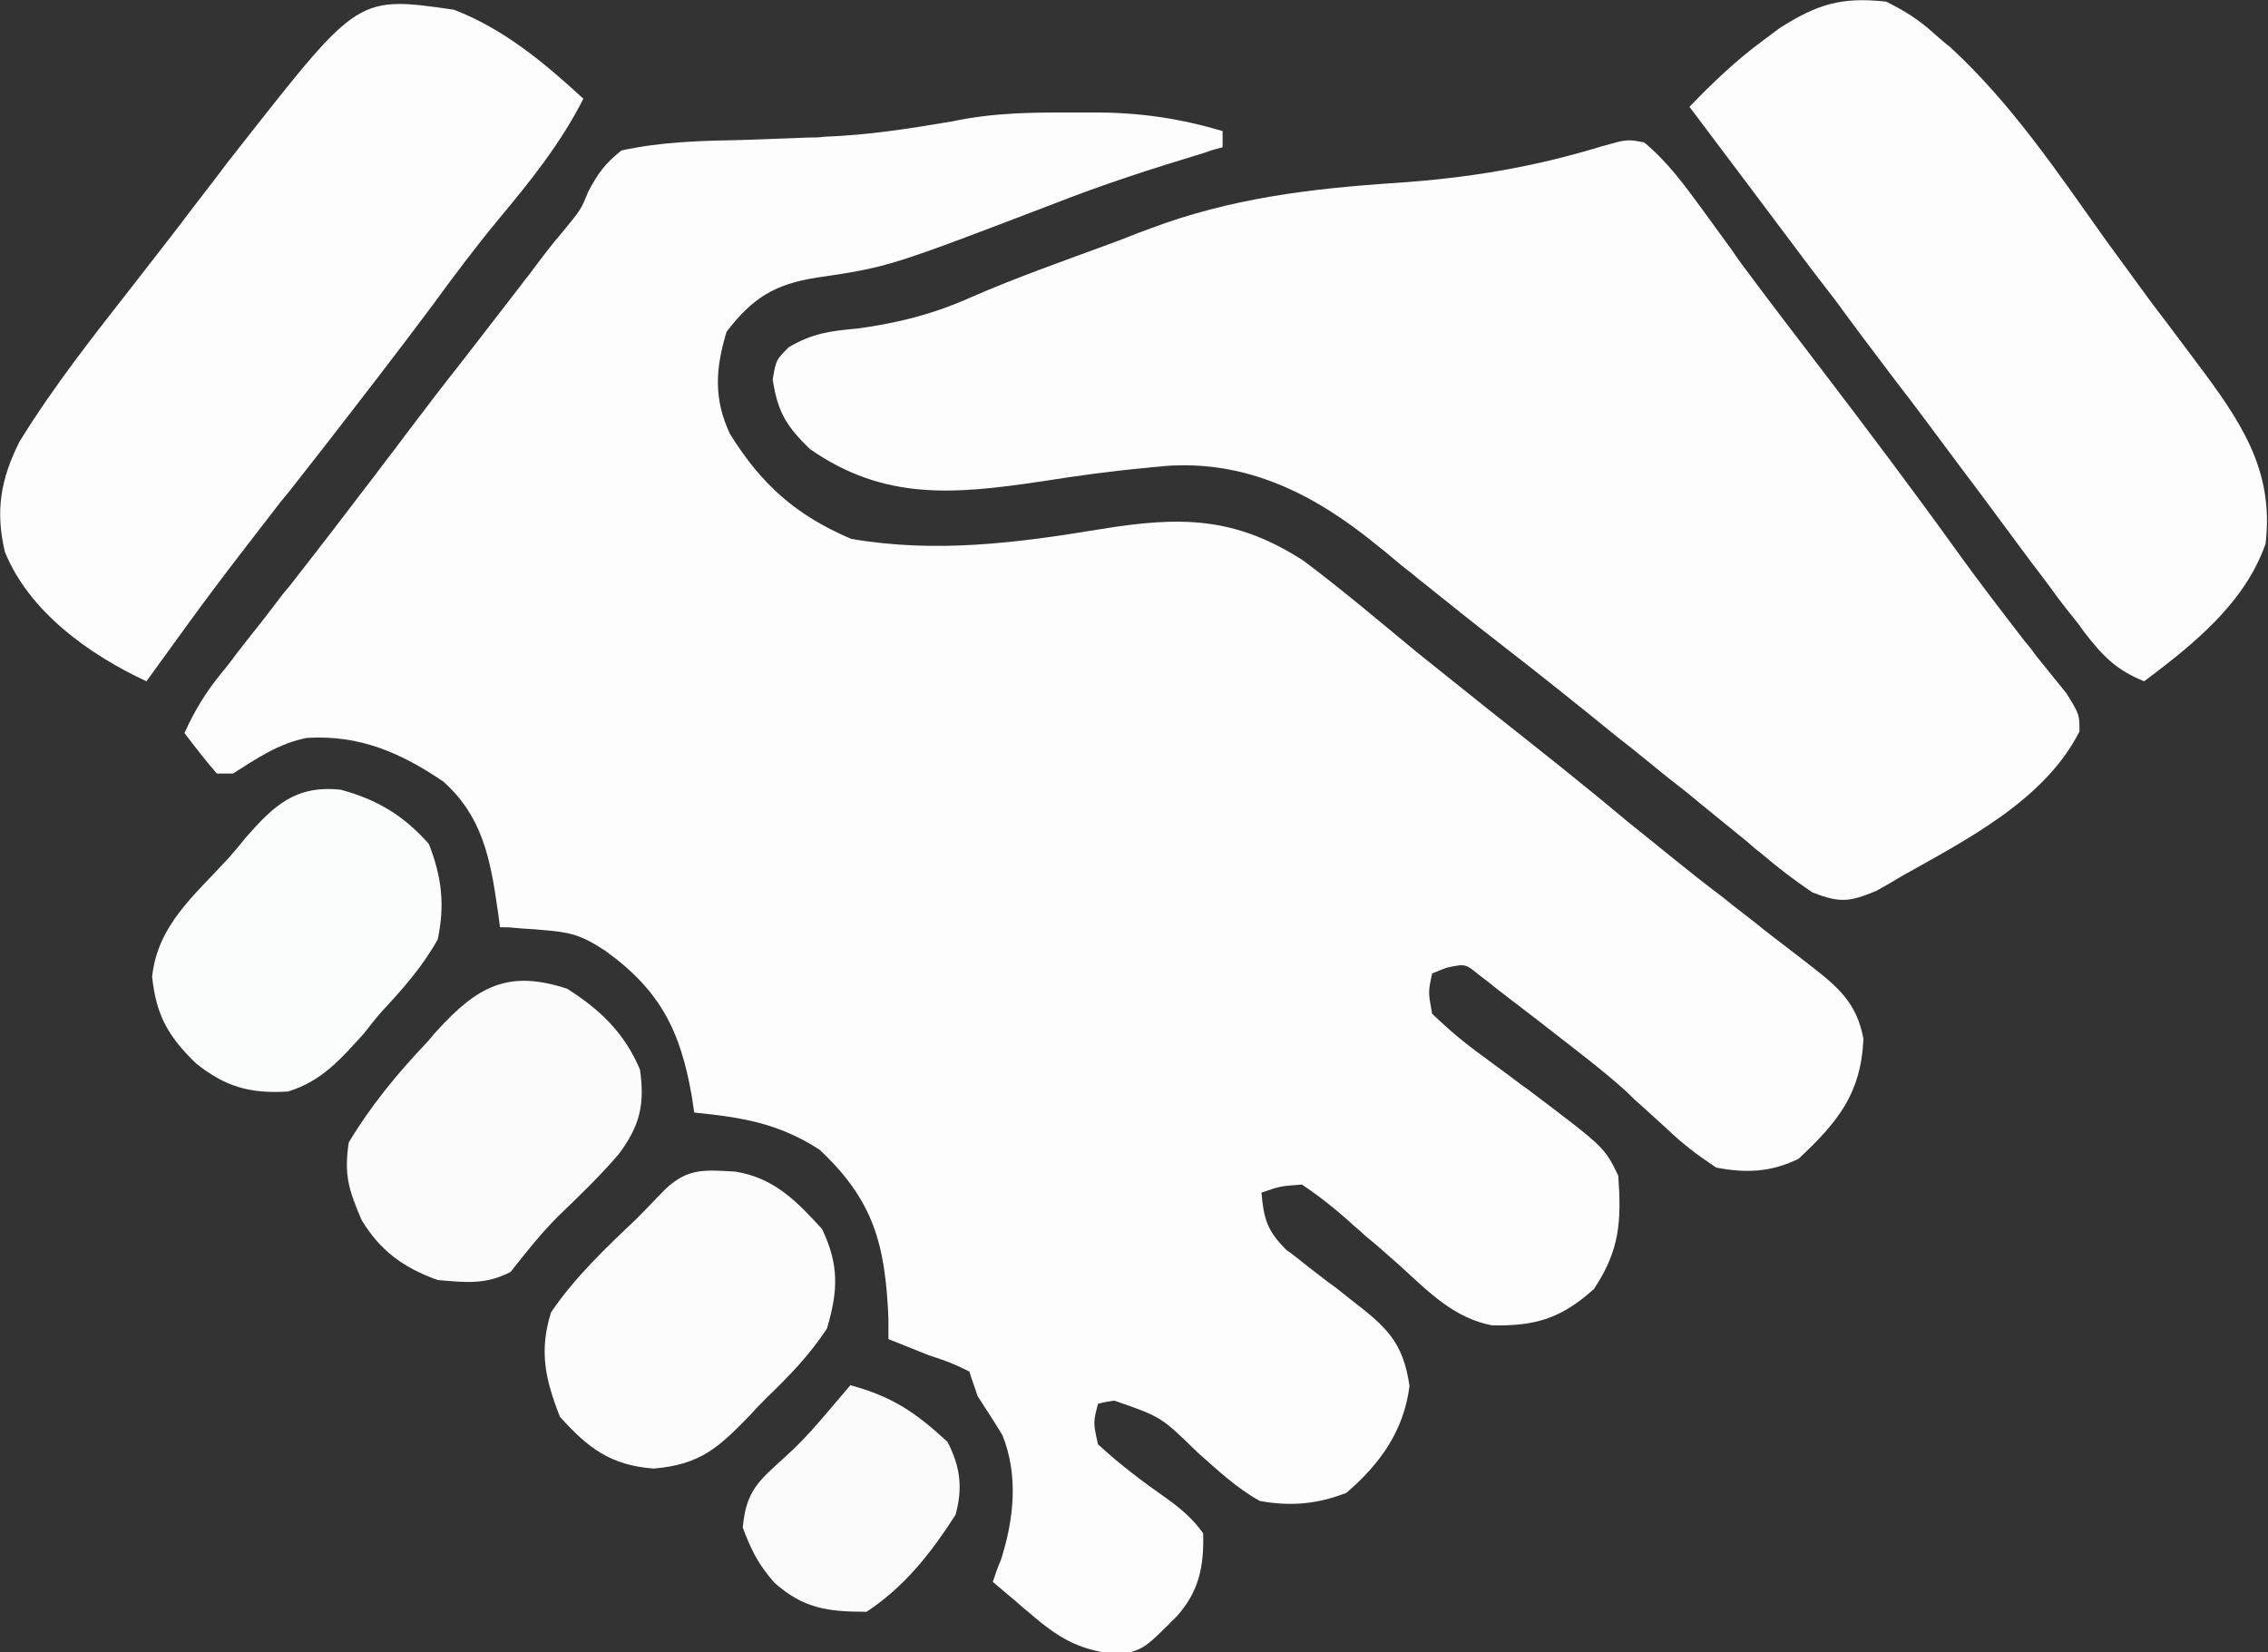 <svg xmlns="http://www.w3.org/2000/svg" xmlns:xlink="http://www.w3.org/1999/xlink" id="Layer_1" x="0px" y="0px" width="280.3px" height="204.2px" viewBox="0 0 280.3 204.2" style="enable-background:new 0 0 280.3 204.2;" xml:space="preserve"><rect x="0" y="0" width="280.3" height="204.2" fill="#333333" stroke="none"/><style type="text/css">	.st0{fill:#FDFDFD;}	.st1{fill:#FCFDFC;}	.st2{fill:#FAFBFA;}	.st3{fill:#FBFCFC;}	.st4{fill:#FBFCFB;}	.st5{fill:#F9FAF9;}</style><g>	<g>		<path class="st0" d="M132.4,13.9c0.9,0,1.8,0,2.8,0c5.6,0,10.5,0.7,15.9,2.3c0,0.7,0,1.3,0,2c-0.8,0.2-1.5,0.4-2.3,0.7    c-6.3,1.9-12.5,3.9-18.6,6.3c-20.4,7.8-20.4,7.8-29.2,9.1c-5.2,0.8-8,2.5-11.2,6.7c-1.4,4.6-1.6,8.3,0.4,12.6    c3.9,6.3,8.2,10.1,15,13c10.5,1.8,20.5,0.5,30.8-1.2c9.8-1.6,16.6-1.6,25.1,3.9c4.8,3.6,9.4,7.5,14,11.3c3,2.4,6,4.8,9,7.2    c5.7,4.5,11.4,9,17,13.7c3.9,3.1,7.7,6.3,11.7,9.3c1.7,1.4,3.5,2.7,5.2,4.1c1.9,1.5,3.8,2.9,5.7,4.4c3.5,2.7,5.8,4.7,6.6,9.1    c-0.3,6.8-3.2,10.3-8,14.8c-3.4,1.7-6.6,1.8-10.2,1.1c-2.4-1.6-4.1-2.9-6.1-4.8c-1.1-1-2.2-2-3.3-3c-0.6-0.5-1.1-1-1.7-1.6    c-3-2.7-6.2-5.1-9.4-7.6c-0.9-0.7-0.9-0.7-1.8-1.4c-1.6-1.2-3.1-2.4-4.7-3.6c-1.1-0.9-1.1-0.9-2.3-1.8c-1.7-1.4-1.7-1.4-4-0.9    c-0.6,0.2-1.2,0.5-1.8,0.7c-0.5,2.3-0.5,2.3,0,5c2.1,2,4.1,3.7,6.5,5.4c1.3,1,2.6,1.9,3.9,2.9c0.6,0.5,1.3,0.9,1.9,1.4    c9,6.8,9,6.8,10.7,10.3c0.4,5.6,0.2,9.2-3,14c-4.1,3.7-7.3,4.6-12.6,4.5c-4.7-0.9-7.8-4.1-11.3-7.3c-1.5-1.3-2.9-2.6-4.4-3.8    c-0.6-0.6-1.3-1.1-1.9-1.7c-1.9-1.7-3.8-3.2-5.9-4.6c-2.7,0.2-2.7,0.2-5,1c0.3,3.3,0.7,4.7,3.1,7.1c0.9,0.6,1.7,1.3,2.6,2    c0.9,0.7,1.7,1.3,2.6,2c0.9,0.6,1.7,1.3,2.6,2c4.4,3.4,6.6,5.2,7.4,10.8c-0.7,5.5-3.6,9.6-7.8,13.2c-3.6,1.4-6.9,1.7-10.7,1    c-2.9-1.6-5.2-3.8-7.7-6c-4.5-4.4-4.5-4.4-10.3-6.4c-0.7,0.1-1.3,0.2-2,0.4c-0.6,2.3-0.6,2.3,0,5c2.7,2.5,5.5,4.6,8.5,6.7    c1.8,1.3,3.2,2.5,4.5,4.3c0.1,4.1-0.5,7.2-3.3,10.3c-3.9,3.9-3.9,3.9-6.7,4.7c-5-0.4-7.6-1.8-11.4-5.1c-0.9-0.7-1.7-1.5-2.6-2.2    c-0.7-0.6-1.3-1.1-2-1.7c0.3-0.9,0.6-1.8,1-2.7c1.6-5,2.2-10.4,0.2-15.4c-1-1.7-2.1-3.3-3.1-4.9c-0.3-1-0.7-2-1-3    c-2.3-1.1-2.3-1.1-5-2c-1.7-0.7-3.3-1.3-5-2c0-0.8,0-1.7,0-2.6c-0.4-9.1-1.8-14.5-8.5-20.8c-5.1-3.3-9.6-4-15.5-4.6    c-0.1-0.7-0.2-1.3-0.3-2c-1.4-8.1-3.9-13.1-10.7-18c-3.2-2.1-4.5-2.3-8.2-2.6c-0.9-0.1-1.8-0.1-2.7-0.2c-1-0.1-1-0.1-2.1-0.1    c-0.1-0.7-0.2-1.4-0.3-2.2c-0.9-6.3-1.9-11.5-6.7-15.8c-5.3-3.6-10.4-5.8-16.9-5.4c-3.5,0.7-6.1,2.5-9.1,4.4c-0.7,0-1.3,0-2,0    c-1.4-1.6-2.7-3.3-4-5c1.3-2.9,2.8-5.3,4.8-7.7c0.6-0.7,1.1-1.4,1.7-2.2c0.6-0.8,1.2-1.5,1.8-2.3c1.3-1.6,2.5-3.2,3.8-4.9    c1-1.2,1-1.2,2-2.5c2.9-3.7,5.8-7.5,8.7-11.3c1.1-1.4,2.1-2.8,3.2-4.2c0.5-0.7,1-1.3,1.5-2c2.2-2.9,4.4-5.8,6.7-8.7    c0.8-1,1.6-2.1,2.4-3.1c1.7-2.2,3.4-4.4,5.1-6.6c0.4-0.6,0.9-1.1,1.3-1.7c1.2-1.6,2.4-3.2,3.7-4.7c2.3-2.8,2.3-2.8,3.2-5    c1.2-2.3,2.1-3.5,4.1-5.1c5-1.1,9.9-1.2,15-1.3c2.7-0.1,5.4-0.2,8.1-0.3c0.7,0,1.3,0,2-0.1c5.4-0.2,10.5-1,15.8-1.9    C122.9,13.9,127.6,13.9,132.4,13.9z"></path>		<path class="st0" d="M203.2,17.6c2.9,2.4,5,5.3,7.2,8.3c1.1,1.5,2.1,2.9,3.2,4.4c0.6,0.8,1.1,1.6,1.7,2.4    c3.2,4.3,6.4,8.5,9.7,12.8c5.8,7.6,11.6,15.3,17.2,23.1c2.6,3.6,5.3,7.1,8,10.6c0.5,0.6,1,1.2,1.4,1.8c1.3,1.6,2.5,3.1,3.8,4.7    c1.6,2.6,1.6,2.6,1.6,4.7c-4.3,8.5-14,13.4-22,17.9c-1,0.6-2,1.2-3.1,1.8c-3.4,1.4-4.5,1.5-7.9,0.2c-2.2-1.5-4.2-3-6.3-4.8    c-0.9-0.7-0.9-0.7-1.8-1.5c-2-1.6-3.9-3.2-5.9-4.8c-1.3-1.1-2.7-2.2-4-3.2c-2-1.6-4-3.3-6.1-4.9c-4.9-4-9.8-7.9-14.7-11.7    c-3.1-2.4-6.1-4.8-9.2-7.3c-0.7-0.5-1.3-1.1-2-1.6c-1.3-1-2.5-2.1-3.8-3.1c-7.7-6.3-16.1-10.6-26.3-9.8c-0.7,0.1-1.3,0.1-2,0.2    c-4.4,0.4-8.8,1-13.2,1.7c-10.8,1.6-19.4,2.4-28.6-4c-2.9-2.8-4-4.6-4.6-8.6c0.4-2.4,0.4-2.4,2-4c2.9-1.7,5.1-2,8.5-2.3    c5.1-0.7,9.4-1.8,14.1-3.9c5.5-2.4,11.2-4.4,16.9-6.5c1.7-0.6,3.3-1.3,5-1.9c10-3.8,20-5,30.6-5.7c8.8-0.6,16.8-1.9,25.3-4.5    C201.1,17.2,201.1,17.2,203.2,17.6z"></path>		<path class="st1" d="M56.1,1.2c6.2,2.4,11.1,6.5,16,11c-2.8,5.5-6.4,10-10.4,14.8c-2.9,3.5-5.6,7.1-8.3,10.8    C49,43.7,44.5,49.5,40,55.3c-0.6,0.8-1.2,1.5-1.8,2.3c-1.2,1.5-2.3,3-3.5,4.4C26.2,73,26.2,73,18.1,84.2    C11,80.9,3.6,75.6,0.6,68.2c-1.2-5.1-0.5-9,1.8-13.6c4.3-7,9.4-13.4,14.4-19.8c1.7-2.2,3.5-4.5,5.2-6.7c2-2.7,4.1-5.3,6.1-8    c0.7-0.9,1.4-1.8,2.2-2.8C44.3-0.5,44.3-0.5,56.1,1.2z"></path>		<path class="st1" d="M233.1,0.2c2.4,1.2,4,2.2,6,4c0.6,0.5,1.2,1.1,1.9,1.6c7.6,7,13.3,15.5,19.2,23.8c1.9,2.6,3.8,5.2,5.7,7.8    c0.6,0.8,1.3,1.7,1.9,2.5c1.2,1.6,2.4,3.2,3.6,4.8c5.4,7.2,9.7,13.3,8.6,22.5c-2.6,7.4-8.9,12.4-15,17c-3.5-1.4-5.2-3.2-7.5-6.2    c-0.6-0.9-1.3-1.7-2-2.6c-0.7-0.9-1.4-1.8-2.1-2.8c-0.7-0.9-1.4-1.9-2.2-2.9c-2.1-2.8-4.2-5.7-6.3-8.5c-1.1-1.5-2.2-2.9-3.3-4.4    c-2.4-3.2-4.8-6.5-7.3-9.7c-2.5-3.3-5-6.6-7.4-9.9c-1-1.3-2-2.6-3-3.9c-0.5-0.7-1-1.3-1.5-2c-4.5-6-9-12-13.6-18.1    c2.9-3,5.7-5.7,9.1-8.2c0.7-0.5,1.3-1,2-1.5C224.6,0.5,227.6-0.4,233.1,0.2z"></path>	</g>	<path class="st2" d="M70.1,122.2c4.1,2.6,7.1,5.5,9,10c0.6,4.3,0,6.9-2.6,10.4c-2.3,2.7-4.9,5.2-7.5,7.7c-2.2,2.2-4,4.5-5.9,6.9   c-3.1,1.6-5.5,1.3-9,1c-4.2-1.5-7.1-3.6-9.4-7.4c-1.6-3.7-2.2-5.6-1.6-9.6c2.7-4.5,5.9-8.4,9.5-12.2c0.5-0.5,0.9-1.1,1.4-1.6   C59,121.9,62.8,119.8,70.1,122.2z"></path>	<path class="st3" d="M42.1,97.6c4.5,1.2,7.8,3.2,10.9,6.7c1.6,4.1,2,7.5,1.1,11.8c-1.9,3.4-4.3,6.1-7,9c-0.7,0.8-1.4,1.7-2.1,2.6   c-2.9,3.2-5.2,5.9-9.4,7.2c-4.7,0.3-7.8-0.6-11.4-3.5c-3.4-3.3-4.9-5.9-5.4-10.7c0.7-6.4,5.2-10,9.4-14.6c0.7-0.8,1.4-1.6,2.1-2.5   C33.8,99.6,36.5,97,42.1,97.6z"></path>	<path class="st4" d="M90.9,144.8c4.8,0.8,7.5,3.6,10.7,7.1c2.1,4.4,2,7.6,0.6,12.3c-2.1,3.2-4.6,5.8-7.4,8.5   c-0.7,0.7-1.4,1.4-2.1,2.2c-3.9,4-6.1,6.1-11.9,6.6c-5.3-0.4-8.1-2.5-11.6-6.4c-1.8-4.6-2.6-8.1-1.1-12.9c2.9-4.3,6.8-8,10.6-11.6   c1.2-1.2,2.4-2.5,3.6-3.7C85.1,144.3,87.2,144.6,90.9,144.8z"></path>	<path class="st5" d="M105.1,171.2c5.2,1.4,8.1,3.4,12,7c1.6,3.1,1.9,5.7,1,9c-3,4.7-6.3,8.9-11,12c-4.8,0-7.8-0.4-11.4-3.6   c-2-2.3-2.8-3.9-3.9-6.8c0.4-4.6,2-5.8,5.3-8.8C100.1,177.3,102.5,174.2,105.1,171.2z"></path></g></svg>